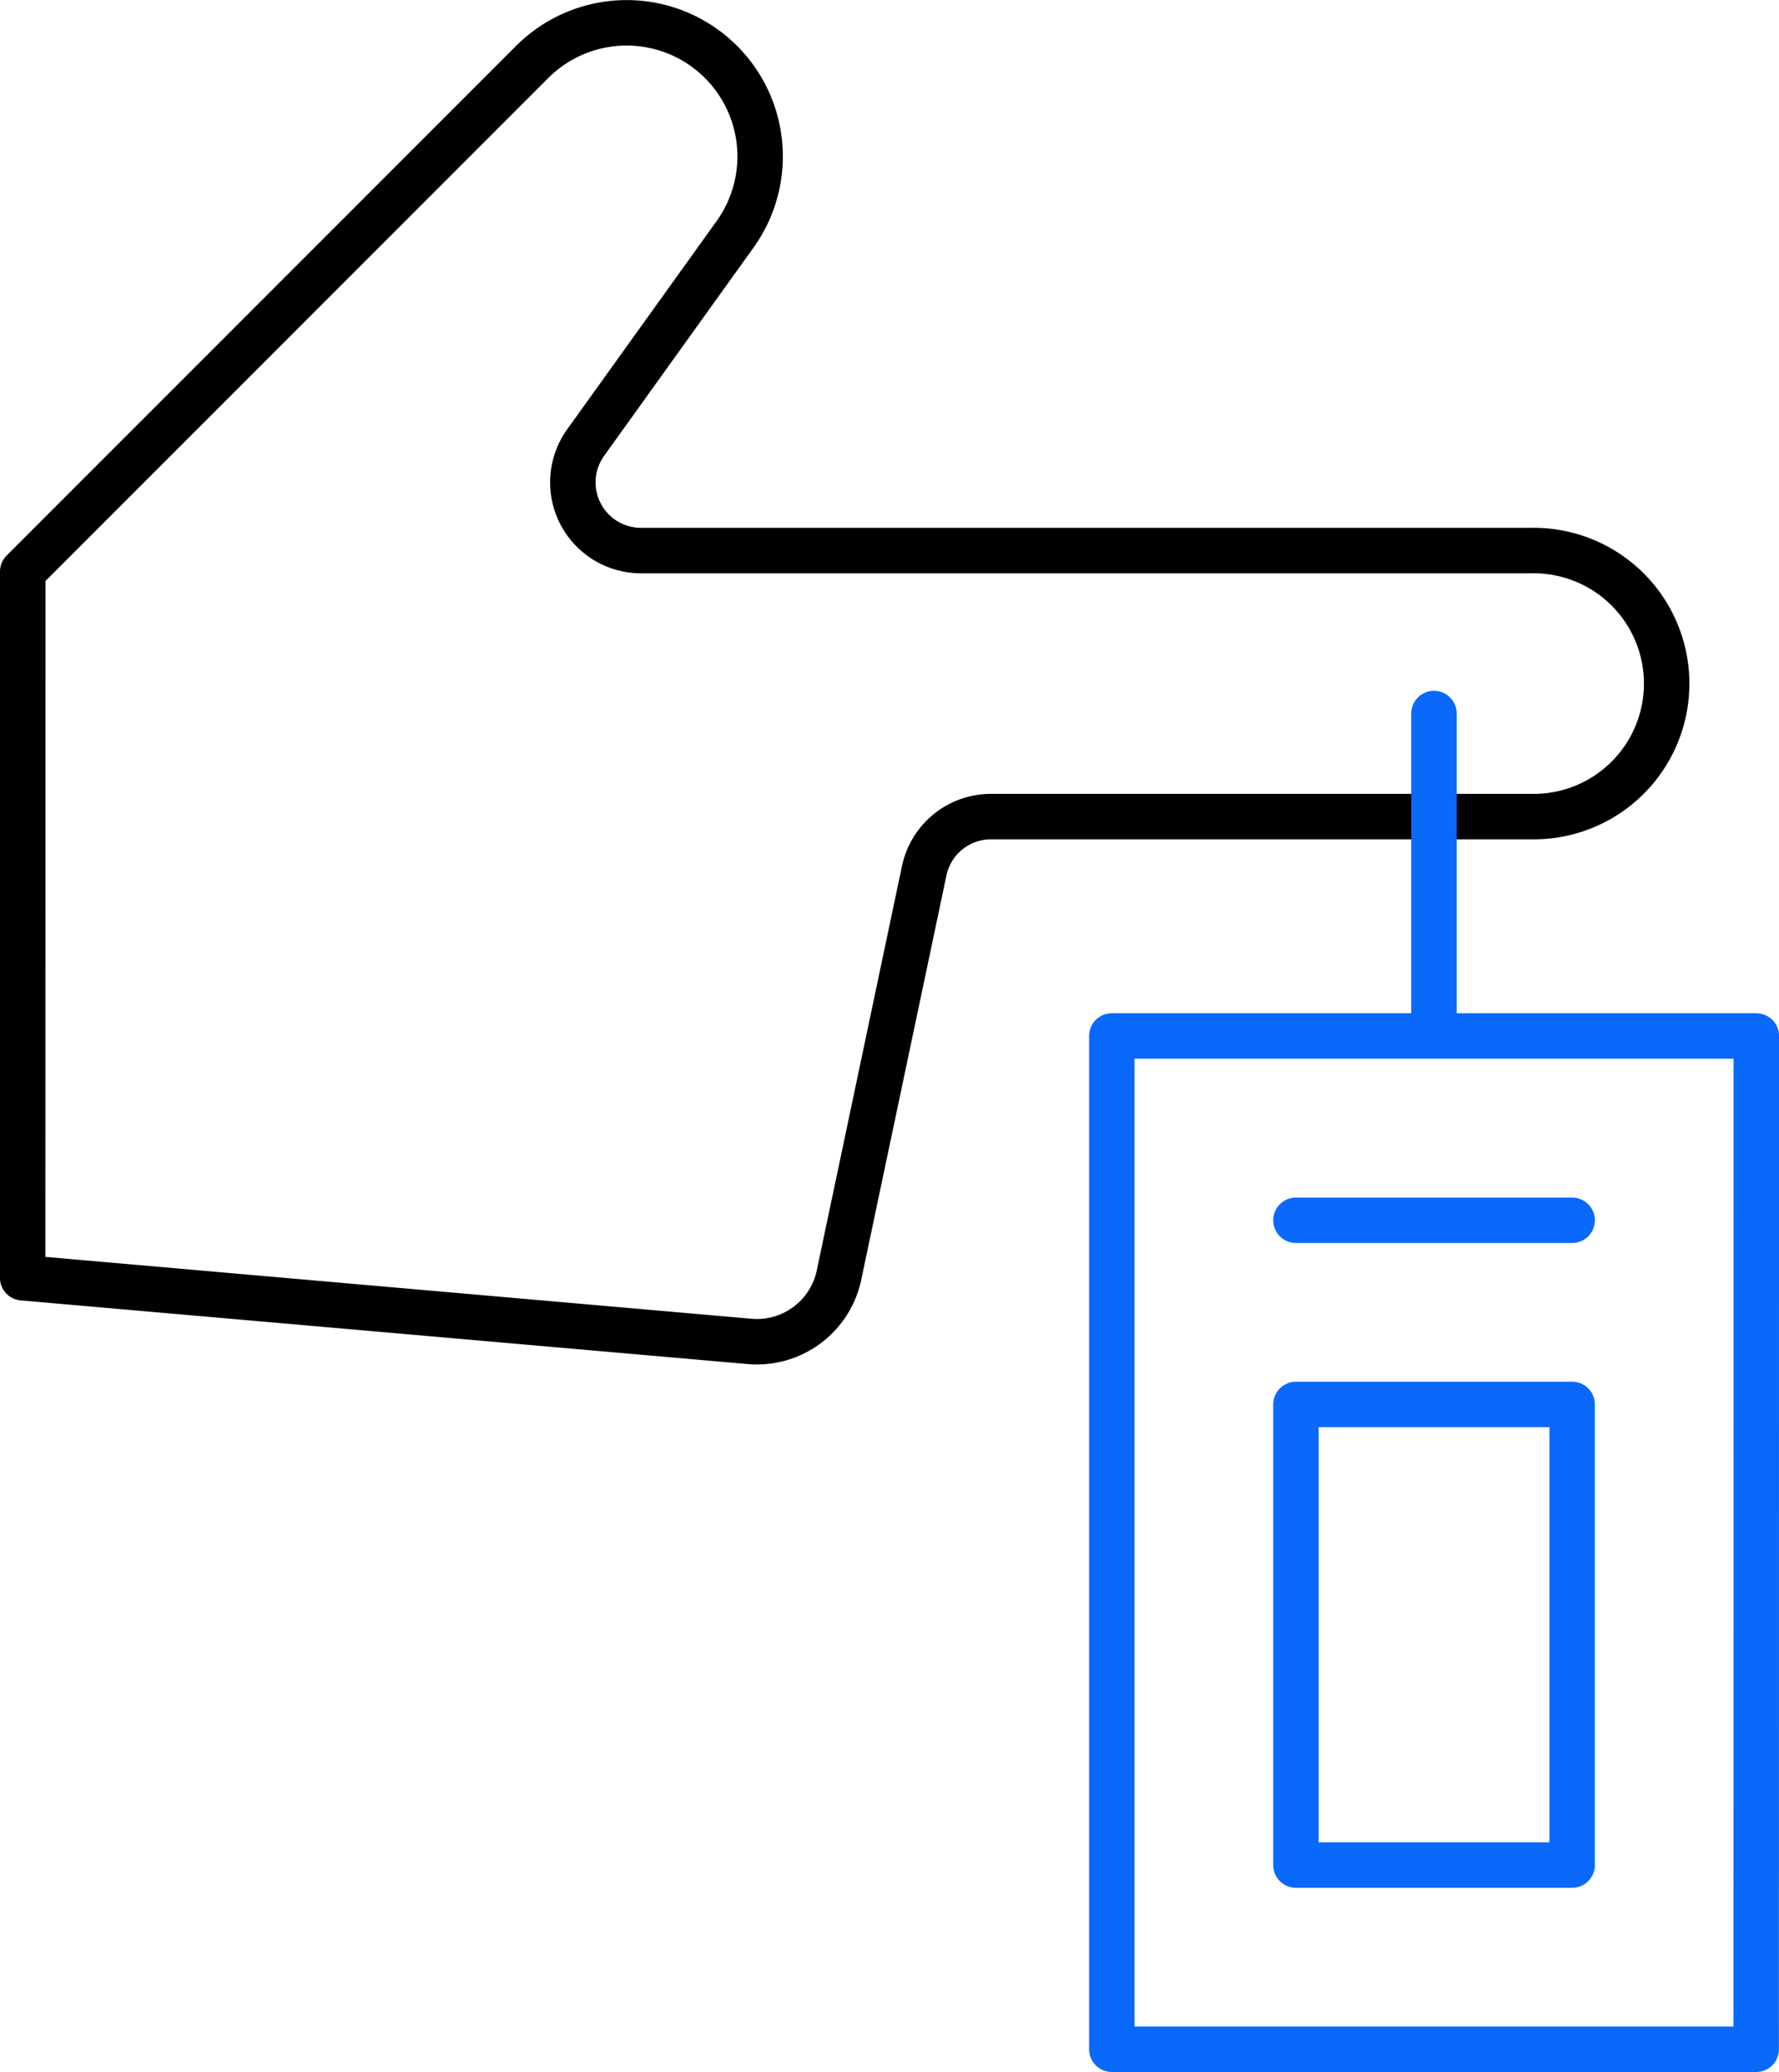 <svg xmlns="http://www.w3.org/2000/svg" width="78.289" height="91.132" viewBox="0 0 78.289 91.132">
  <g id="Group_1654" data-name="Group 1654" transform="translate(-3893.669 -11893.053)">
    <g id="Group_1643" data-name="Group 1643" transform="translate(3894.669 11894.053)">
      <path id="Path_1419" data-name="Path 1419" d="M297.377,394.618,319.8,372.2a5.876,5.876,0,0,1,8.928,7.581l-6.578,9.162a3,3,0,0,0,2.438,4.75h39.175a5.851,5.851,0,1,1,0,11.7H339.985a3,3,0,0,0-2.936,2.383L333.3,425.555a3.691,3.691,0,0,1-3.939,2.919l-31.987-2.8Z" transform="translate(-297.377 -370.478)" fill="none" stroke="#000" stroke-linecap="round" stroke-linejoin="round" stroke-width="2"/>
    </g>
    <path id="Path_1420" data-name="Path 1420" d="M322.916,403.816h12.155m0,8.1H322.916v20.258h12.155Zm8.1,28.359H314.813V395.71h28.362Zm-14.181-58.746v14.181" transform="translate(3627.784 11542.906)" fill="none" stroke="#0a69fa" stroke-linecap="round" stroke-linejoin="round" stroke-width="2"/>
  </g>
</svg>
